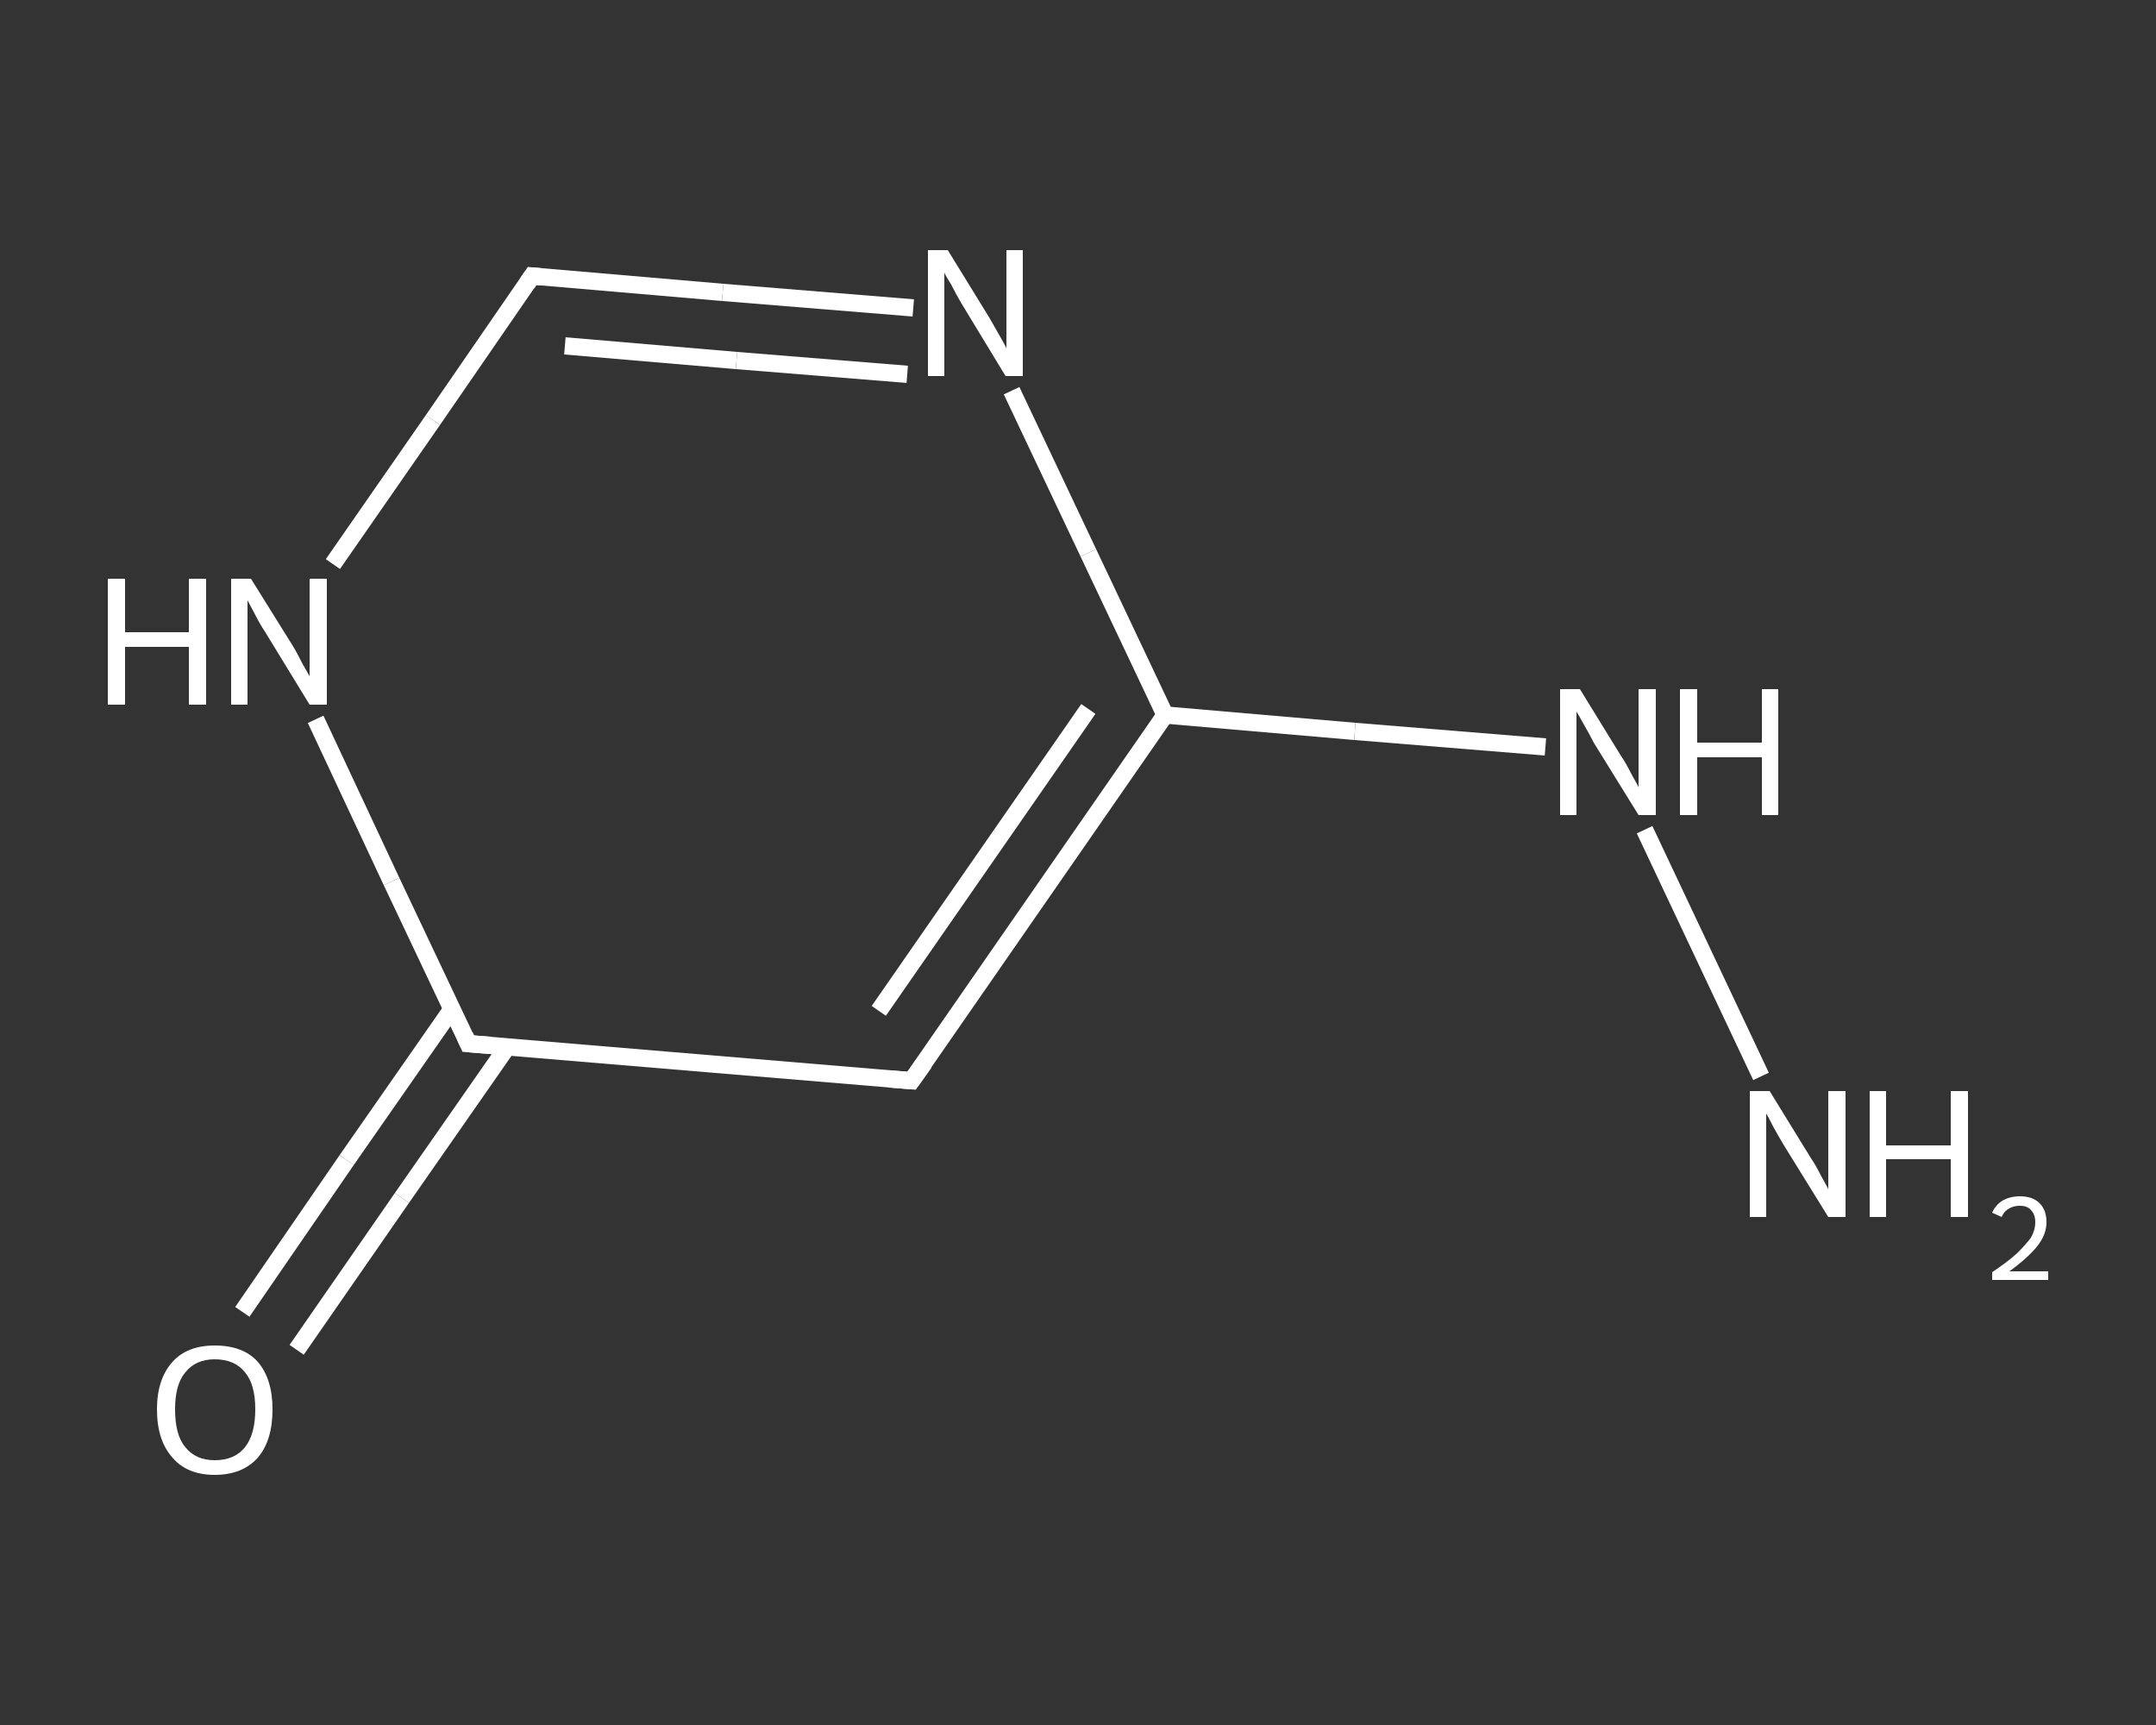 <?xml version='1.0' encoding='iso-8859-1'?>
<svg version='1.1' baseProfile='full'
              xmlns='http://www.w3.org/2000/svg'
                      xmlns:rdkit='http://www.rdkit.org/xml'
                      xmlns:xlink='http://www.w3.org/1999/xlink'
                  xml:space='preserve'
width='250px' height='200px' viewBox='0 0 250 200'>
<rect x="0" y="0" width="250" height="200" fill="#333333" stroke="none"/>
<!-- END OF HEADER -->
<rect style='opacity:1.0;fill:transparent;stroke:none' width='250.0' height='200.0' x='0.0' y='0.0'> </rect>
<path class='bond-0 atom-0 atom-1' d='M 204.2,124.8 L 190.7,96.2' style='fill:none;fill-rule:evenodd;stroke:#FFFFFF;stroke-width:2.0px;stroke-linecap:butt;stroke-linejoin:miter;stroke-opacity:1' />
<path class='bond-1 atom-1 atom-2' d='M 179.2,86.6 L 157.1,84.8' style='fill:none;fill-rule:evenodd;stroke:#FFFFFF;stroke-width:2.0px;stroke-linecap:butt;stroke-linejoin:miter;stroke-opacity:1' />
<path class='bond-1 atom-1 atom-2' d='M 157.1,84.8 L 135.1,82.9' style='fill:none;fill-rule:evenodd;stroke:#FFFFFF;stroke-width:2.0px;stroke-linecap:butt;stroke-linejoin:miter;stroke-opacity:1' />
<path class='bond-2 atom-2 atom-3' d='M 135.1,82.9 L 105.7,125.3' style='fill:none;fill-rule:evenodd;stroke:#FFFFFF;stroke-width:2.0px;stroke-linecap:butt;stroke-linejoin:miter;stroke-opacity:1' />
<path class='bond-2 atom-2 atom-3' d='M 126.2,82.2 L 101.9,117.2' style='fill:none;fill-rule:evenodd;stroke:#FFFFFF;stroke-width:2.0px;stroke-linecap:butt;stroke-linejoin:miter;stroke-opacity:1' />
<path class='bond-3 atom-3 atom-4' d='M 105.7,125.3 L 54.3,121.0' style='fill:none;fill-rule:evenodd;stroke:#FFFFFF;stroke-width:2.0px;stroke-linecap:butt;stroke-linejoin:miter;stroke-opacity:1' />
<path class='bond-4 atom-4 atom-5' d='M 52.4,117.0 L 40.2,134.5' style='fill:none;fill-rule:evenodd;stroke:#FFFFFF;stroke-width:2.0px;stroke-linecap:butt;stroke-linejoin:miter;stroke-opacity:1' />
<path class='bond-4 atom-4 atom-5' d='M 40.2,134.5 L 28.1,152.1' style='fill:none;fill-rule:evenodd;stroke:#FFFFFF;stroke-width:2.0px;stroke-linecap:butt;stroke-linejoin:miter;stroke-opacity:1' />
<path class='bond-4 atom-4 atom-5' d='M 58.8,121.4 L 46.6,138.9' style='fill:none;fill-rule:evenodd;stroke:#FFFFFF;stroke-width:2.0px;stroke-linecap:butt;stroke-linejoin:miter;stroke-opacity:1' />
<path class='bond-4 atom-4 atom-5' d='M 46.6,138.9 L 34.4,156.5' style='fill:none;fill-rule:evenodd;stroke:#FFFFFF;stroke-width:2.0px;stroke-linecap:butt;stroke-linejoin:miter;stroke-opacity:1' />
<path class='bond-5 atom-4 atom-6' d='M 54.3,121.0 L 45.4,102.2' style='fill:none;fill-rule:evenodd;stroke:#FFFFFF;stroke-width:2.0px;stroke-linecap:butt;stroke-linejoin:miter;stroke-opacity:1' />
<path class='bond-5 atom-4 atom-6' d='M 45.4,102.2 L 36.6,83.4' style='fill:none;fill-rule:evenodd;stroke:#FFFFFF;stroke-width:2.0px;stroke-linecap:butt;stroke-linejoin:miter;stroke-opacity:1' />
<path class='bond-6 atom-6 atom-7' d='M 38.6,65.4 L 50.2,48.7' style='fill:none;fill-rule:evenodd;stroke:#FFFFFF;stroke-width:2.0px;stroke-linecap:butt;stroke-linejoin:miter;stroke-opacity:1' />
<path class='bond-6 atom-6 atom-7' d='M 50.2,48.7 L 61.7,32.0' style='fill:none;fill-rule:evenodd;stroke:#FFFFFF;stroke-width:2.0px;stroke-linecap:butt;stroke-linejoin:miter;stroke-opacity:1' />
<path class='bond-7 atom-7 atom-8' d='M 61.7,32.0 L 83.8,33.9' style='fill:none;fill-rule:evenodd;stroke:#FFFFFF;stroke-width:2.0px;stroke-linecap:butt;stroke-linejoin:miter;stroke-opacity:1' />
<path class='bond-7 atom-7 atom-8' d='M 83.8,33.9 L 105.9,35.7' style='fill:none;fill-rule:evenodd;stroke:#FFFFFF;stroke-width:2.0px;stroke-linecap:butt;stroke-linejoin:miter;stroke-opacity:1' />
<path class='bond-7 atom-7 atom-8' d='M 65.5,40.1 L 85.4,41.8' style='fill:none;fill-rule:evenodd;stroke:#FFFFFF;stroke-width:2.0px;stroke-linecap:butt;stroke-linejoin:miter;stroke-opacity:1' />
<path class='bond-7 atom-7 atom-8' d='M 85.4,41.8 L 105.2,43.4' style='fill:none;fill-rule:evenodd;stroke:#FFFFFF;stroke-width:2.0px;stroke-linecap:butt;stroke-linejoin:miter;stroke-opacity:1' />
<path class='bond-8 atom-8 atom-2' d='M 117.3,45.3 L 126.2,64.1' style='fill:none;fill-rule:evenodd;stroke:#FFFFFF;stroke-width:2.0px;stroke-linecap:butt;stroke-linejoin:miter;stroke-opacity:1' />
<path class='bond-8 atom-8 atom-2' d='M 126.2,64.1 L 135.1,82.9' style='fill:none;fill-rule:evenodd;stroke:#FFFFFF;stroke-width:2.0px;stroke-linecap:butt;stroke-linejoin:miter;stroke-opacity:1' />
<path d='M 107.2,123.2 L 105.7,125.3 L 103.1,125.1' style='fill:none;stroke:#FFFFFF;stroke-width:2.0px;stroke-linecap:butt;stroke-linejoin:miter;stroke-opacity:1;' />
<path d='M 56.9,121.2 L 54.3,121.0 L 53.9,120.1' style='fill:none;stroke:#FFFFFF;stroke-width:2.0px;stroke-linecap:butt;stroke-linejoin:miter;stroke-opacity:1;' />
<path d='M 61.1,32.9 L 61.7,32.0 L 62.8,32.1' style='fill:none;stroke:#FFFFFF;stroke-width:2.0px;stroke-linecap:butt;stroke-linejoin:miter;stroke-opacity:1;' />
<path class='atom-0' d='M 205.2 126.5
L 210.0 134.3
Q 210.5 135.0, 211.2 136.4
Q 212.0 137.8, 212.0 137.9
L 212.0 126.5
L 214.0 126.5
L 214.0 141.1
L 212.0 141.1
L 206.8 132.7
Q 206.2 131.7, 205.6 130.6
Q 205.0 129.4, 204.8 129.1
L 204.8 141.1
L 202.9 141.1
L 202.9 126.5
L 205.2 126.5
' fill='#FFFFFF'/>
<path class='atom-0' d='M 216.8 126.5
L 218.7 126.5
L 218.7 132.8
L 226.2 132.8
L 226.2 126.5
L 228.2 126.5
L 228.2 141.1
L 226.2 141.1
L 226.2 134.4
L 218.7 134.4
L 218.7 141.1
L 216.8 141.1
L 216.8 126.5
' fill='#FFFFFF'/>
<path class='atom-0' d='M 231.0 140.6
Q 231.4 139.7, 232.2 139.2
Q 233.1 138.7, 234.2 138.7
Q 235.7 138.7, 236.5 139.5
Q 237.3 140.3, 237.3 141.7
Q 237.3 143.1, 236.3 144.4
Q 235.2 145.8, 233.0 147.4
L 237.5 147.4
L 237.5 148.4
L 231.0 148.4
L 231.0 147.5
Q 232.8 146.3, 233.9 145.3
Q 234.9 144.3, 235.5 143.5
Q 236.0 142.6, 236.0 141.7
Q 236.0 140.8, 235.5 140.3
Q 235.1 139.8, 234.2 139.8
Q 233.5 139.8, 233.0 140.1
Q 232.4 140.4, 232.1 141.1
L 231.0 140.6
' fill='#FFFFFF'/>
<path class='atom-1' d='M 183.2 79.9
L 188.0 87.7
Q 188.5 88.4, 189.2 89.8
Q 190.0 91.2, 190.0 91.3
L 190.0 79.9
L 192.0 79.9
L 192.0 94.5
L 190.0 94.5
L 184.8 86.1
Q 184.3 85.1, 183.6 83.9
Q 183.0 82.8, 182.8 82.5
L 182.8 94.5
L 180.9 94.5
L 180.9 79.9
L 183.2 79.9
' fill='#FFFFFF'/>
<path class='atom-1' d='M 194.8 79.9
L 196.8 79.9
L 196.8 86.1
L 204.3 86.1
L 204.3 79.9
L 206.2 79.9
L 206.2 94.5
L 204.3 94.5
L 204.3 87.8
L 196.8 87.8
L 196.8 94.5
L 194.8 94.5
L 194.8 79.9
' fill='#FFFFFF'/>
<path class='atom-5' d='M 18.2 163.4
Q 18.2 159.9, 20.0 157.9
Q 21.7 156.0, 24.9 156.0
Q 28.2 156.0, 29.9 157.9
Q 31.6 159.9, 31.6 163.4
Q 31.6 167.0, 29.9 169.0
Q 28.1 171.0, 24.9 171.0
Q 21.7 171.0, 20.0 169.0
Q 18.2 167.0, 18.2 163.4
M 24.9 169.3
Q 27.2 169.3, 28.4 167.8
Q 29.6 166.3, 29.6 163.4
Q 29.6 160.5, 28.4 159.1
Q 27.2 157.6, 24.9 157.6
Q 22.7 157.6, 21.5 159.1
Q 20.3 160.5, 20.3 163.4
Q 20.3 166.4, 21.5 167.8
Q 22.7 169.3, 24.9 169.3
' fill='#FFFFFF'/>
<path class='atom-6' d='M 12.5 67.1
L 14.5 67.1
L 14.5 73.3
L 21.9 73.3
L 21.9 67.1
L 23.9 67.1
L 23.9 81.7
L 21.9 81.7
L 21.9 75.0
L 14.5 75.0
L 14.5 81.7
L 12.5 81.7
L 12.5 67.1
' fill='#FFFFFF'/>
<path class='atom-6' d='M 29.1 67.1
L 33.9 74.8
Q 34.4 75.6, 35.1 77.0
Q 35.9 78.4, 35.9 78.4
L 35.9 67.1
L 37.9 67.1
L 37.9 81.7
L 35.9 81.7
L 30.7 73.2
Q 30.1 72.3, 29.5 71.1
Q 28.9 70.0, 28.7 69.6
L 28.7 81.7
L 26.8 81.7
L 26.8 67.1
L 29.1 67.1
' fill='#FFFFFF'/>
<path class='atom-8' d='M 109.9 29.0
L 114.7 36.8
Q 115.1 37.5, 115.9 38.9
Q 116.7 40.3, 116.7 40.4
L 116.7 29.0
L 118.6 29.0
L 118.6 43.6
L 116.6 43.6
L 111.5 35.2
Q 110.9 34.2, 110.3 33.0
Q 109.6 31.9, 109.5 31.6
L 109.5 43.6
L 107.6 43.6
L 107.6 29.0
L 109.9 29.0
' fill='#FFFFFF'/>
</svg>
